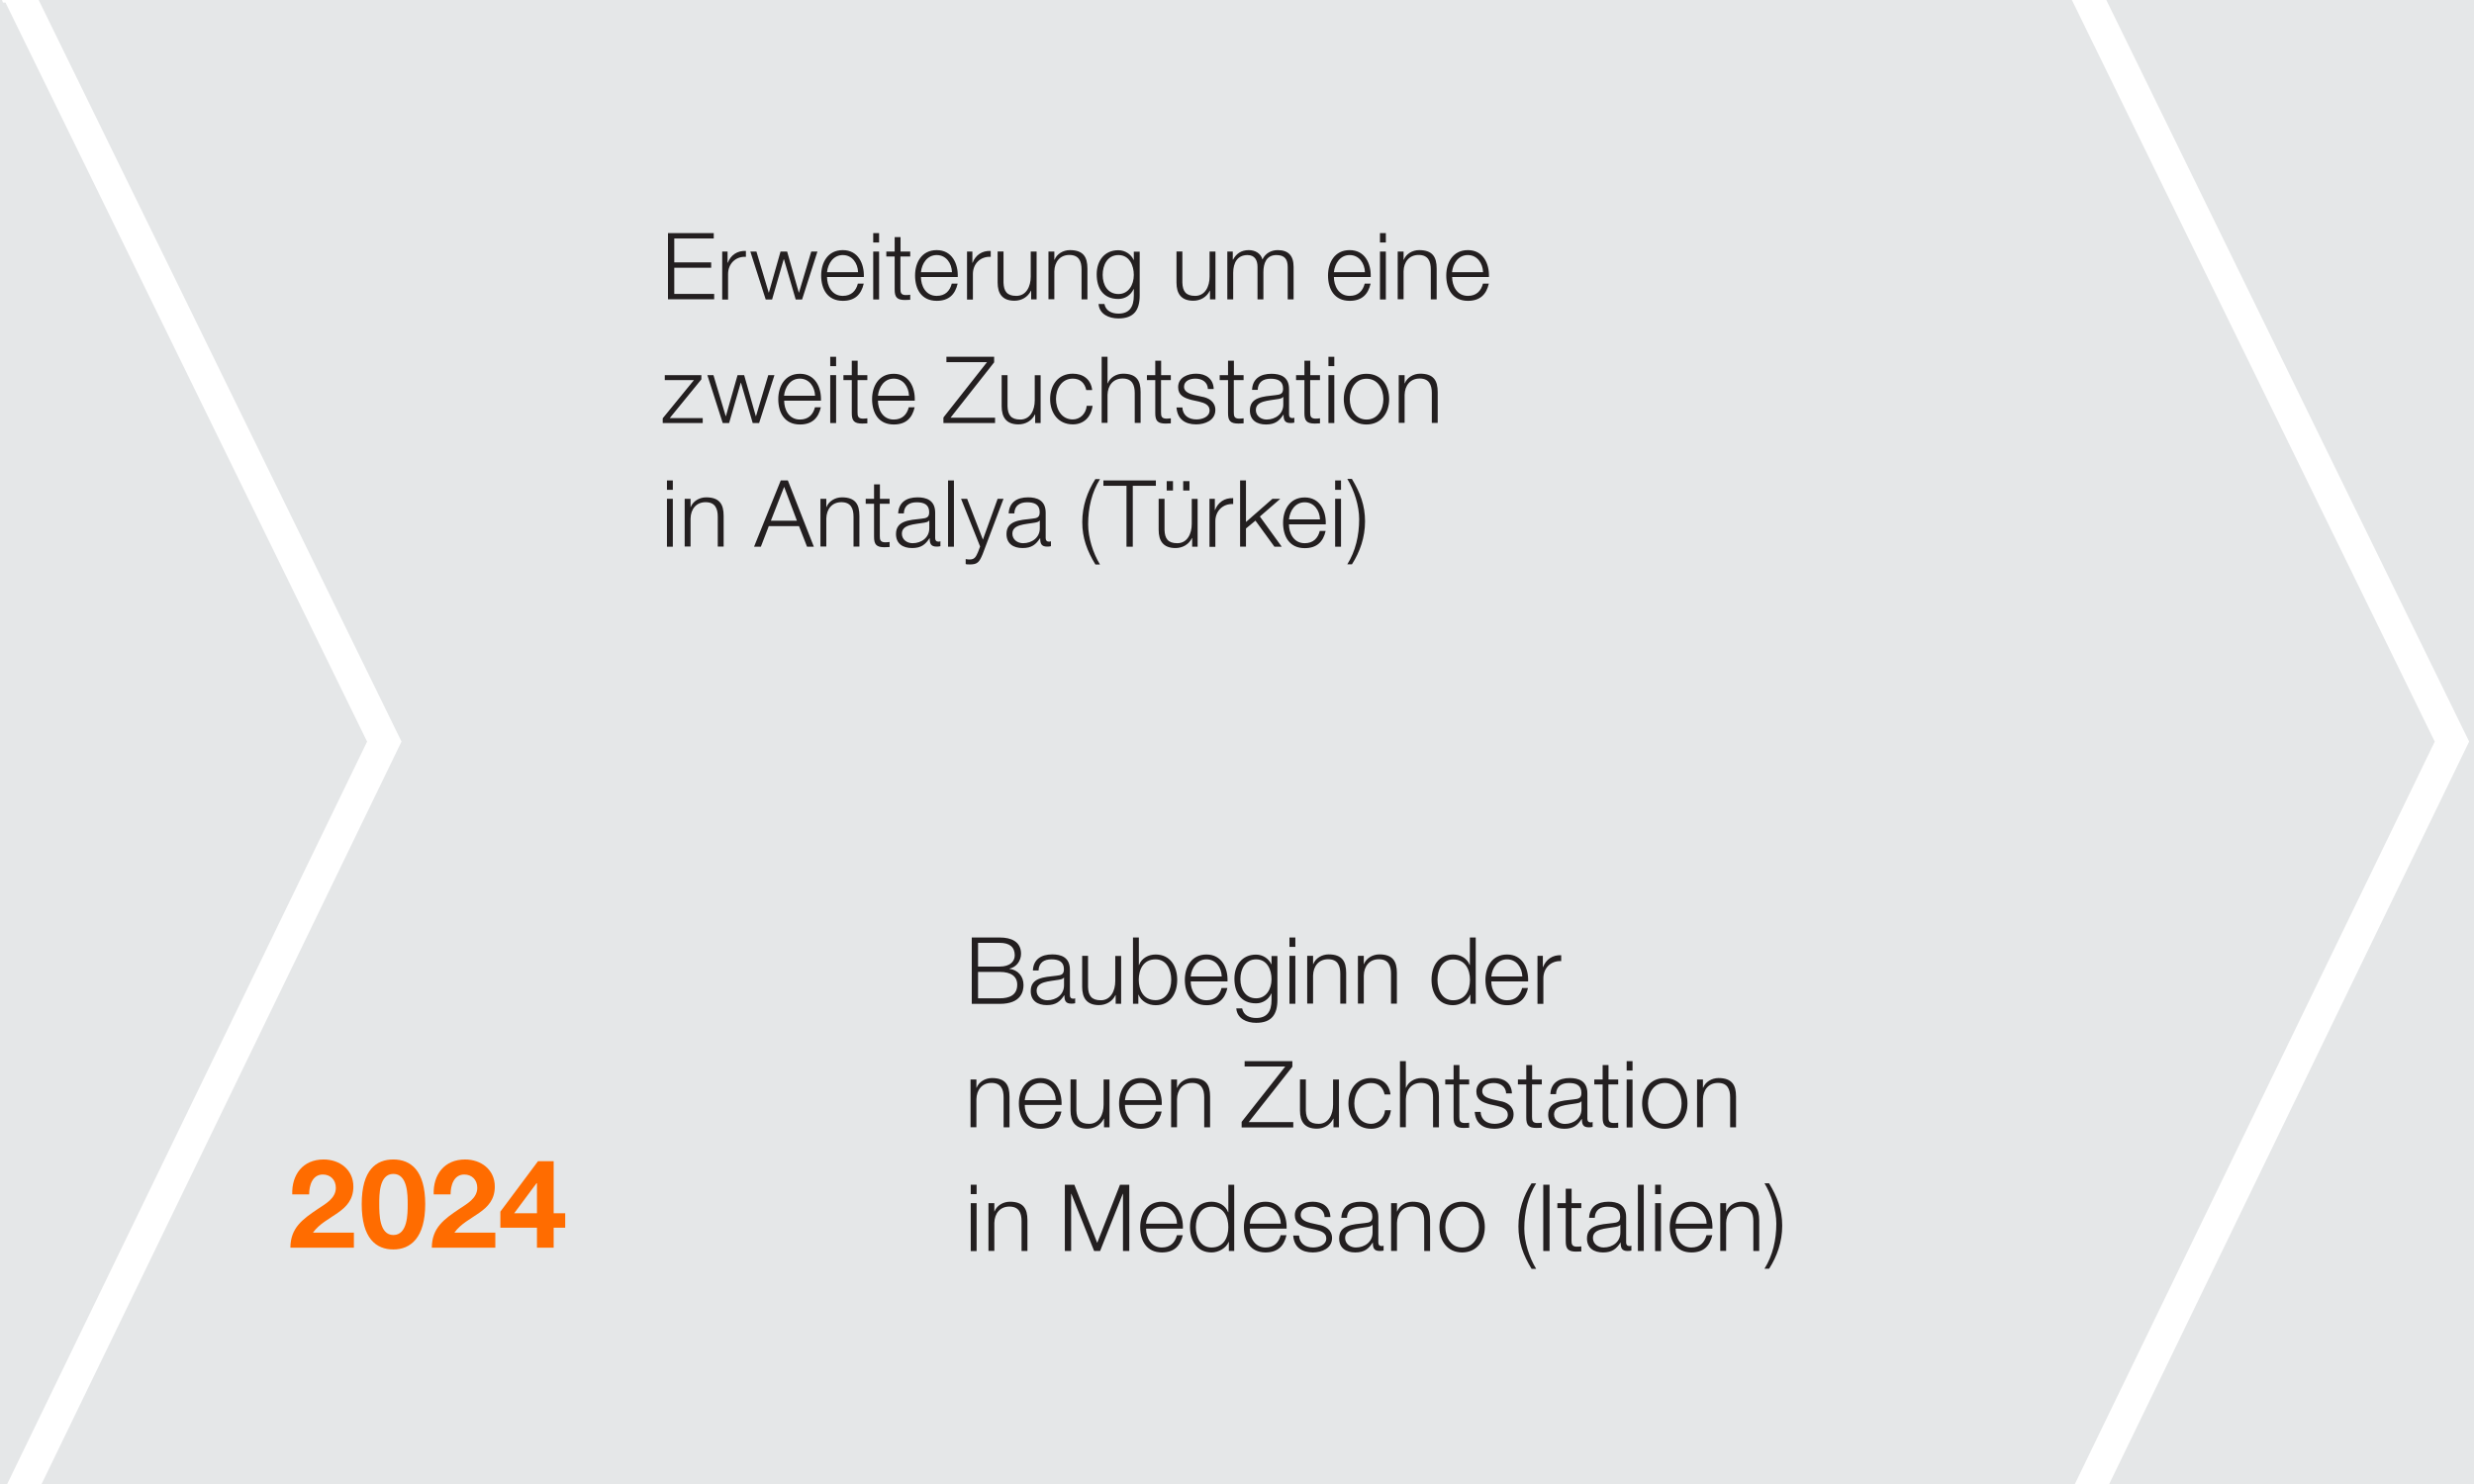 <?xml version="1.0" encoding="UTF-8"?>
<svg width="640px" height="384px" xmlns="http://www.w3.org/2000/svg" xmlns:xlink="http://www.w3.org/1999/xlink" viewBox="0 0 240 144">
  <defs>
    <style>
      .cls-1 {
        clip-path: url(#clippath);
      }

      .cls-2, .cls-3, .cls-4, .cls-5 {
        stroke-width: 0px;
      }

      .cls-2, .cls-6 {
        fill: none;
      }

      .cls-3 {
        fill: #e5e7e8;
      }

      .cls-4 {
        fill: #231f20;
      }

      .cls-6 {
        stroke: #fff;
        stroke-width: 3px;
      }

      .cls-5 {
        fill: #ff6c00;
      }
    </style>
    <clipPath id="clippath">
      <rect class="cls-2" y="-2.75" width="239.53" height="149.5"/>
    </clipPath>
  </defs>
  <g id="bg">
    <rect class="cls-3" width="240" height="144"/>
  </g>
  <g id="streifen">
    <g class="cls-1">
      <polyline class="cls-6" points="201.93 146.1 237.86 71.96 202.05 -1.25 201.95 -1.25 201.93 -1.28"/>
      <polyline class="cls-6" points="1.35 146.1 37.28 71.96 1.47 -1.25 1.36 -1.25 1.35 -1.28"/>
    </g>
  </g>
  <g id="Inhalte">
    <g>
      <g>
        <path class="cls-4" d="M64.8,22.62h4.44v.52h-3.83v2.32h3.58v.52h-3.58v2.54h3.87v.52h-4.48v-6.43Z"/>
        <path class="cls-4" d="M70.06,24.41h.52v1.09h.02c.29-.75.92-1.19,1.76-1.15v.57c-1.03-.05-1.73.7-1.73,1.67v2.48h-.57v-4.65Z"/>
        <path class="cls-4" d="M72.78,24.41h.6l1.19,3.98h.02l1.13-3.98h.64l1.13,3.98h.02l1.19-3.98h.6l-1.49,4.65h-.62l-1.14-3.91h-.02l-1.13,3.91h-.62l-1.49-4.65Z"/>
        <path class="cls-4" d="M80.23,26.88c0,.83.44,1.83,1.53,1.83.83,0,1.28-.49,1.46-1.19h.57c-.24,1.05-.85,1.67-2.03,1.67-1.48,0-2.1-1.13-2.1-2.46,0-1.22.62-2.46,2.1-2.46s2.09,1.31,2.04,2.61h-3.57ZM83.24,26.41c-.03-.86-.56-1.66-1.48-1.66s-1.44.81-1.53,1.66h3.01Z"/>
        <path class="cls-4" d="M84.71,22.62h.57v.91h-.57v-.91ZM84.71,24.41h.57v4.65h-.57v-4.65Z"/>
        <path class="cls-4" d="M87.35,24.41h.95v.48h-.95v3.13c0,.37.05.58.46.61.16,0,.32,0,.49-.03v.49c-.17,0-.33.02-.5.02-.76,0-1.02-.25-1.01-1.04v-3.18h-.81v-.48h.81v-1.4h.57v1.4Z"/>
        <path class="cls-4" d="M89.34,26.88c0,.83.44,1.83,1.53,1.83.83,0,1.28-.49,1.46-1.19h.57c-.24,1.05-.85,1.67-2.03,1.67-1.48,0-2.1-1.13-2.1-2.46,0-1.22.62-2.46,2.1-2.46s2.09,1.31,2.04,2.61h-3.57ZM92.35,26.41c-.03-.86-.56-1.66-1.48-1.66s-1.44.81-1.53,1.66h3.01Z"/>
        <path class="cls-4" d="M93.81,24.41h.52v1.09h.02c.29-.75.92-1.19,1.76-1.15v.57c-1.03-.05-1.73.7-1.73,1.67v2.48h-.57v-4.65Z"/>
        <path class="cls-4" d="M100.55,29.05h-.52v-.84h-.02c-.3.62-.91.97-1.6.97-1.17,0-1.63-.68-1.63-1.76v-3.02h.57v3.03c.03.84.34,1.28,1.24,1.28.97,0,1.4-.92,1.4-1.86v-2.44h.57v4.65Z"/>
        <path class="cls-4" d="M101.71,24.41h.57v.8h.02c.21-.56.83-.94,1.49-.94,1.31,0,1.7.68,1.7,1.79v2.99h-.57v-2.9c0-.8-.26-1.41-1.18-1.41s-1.44.68-1.46,1.59v2.71h-.57v-4.65Z"/>
        <path class="cls-4" d="M110.56,28.67c0,1.39-.54,2.23-2.06,2.23-.93,0-1.85-.41-1.93-1.4h.57c.13.68.73.93,1.36.93,1.04,0,1.49-.62,1.49-1.75v-.63h-.02c-.26.57-.81.96-1.48.96-1.49,0-2.1-1.06-2.1-2.39s.76-2.34,2.1-2.34c.68,0,1.25.42,1.48.94h.02v-.8h.57v4.27ZM109.99,26.68c0-.91-.42-1.93-1.49-1.93s-1.53.96-1.53,1.93.49,1.85,1.53,1.85c.98,0,1.49-.9,1.49-1.85Z"/>
        <path class="cls-4" d="M117.9,29.05h-.52v-.84h-.02c-.3.62-.91.97-1.6.97-1.17,0-1.63-.68-1.63-1.76v-3.02h.57v3.03c.03.84.34,1.28,1.24,1.28.97,0,1.4-.92,1.4-1.86v-2.44h.57v4.65Z"/>
        <path class="cls-4" d="M119.07,24.41h.52v.78h.03c.3-.56.78-.92,1.52-.92.61,0,1.16.3,1.33.91.28-.61.86-.91,1.48-.91,1.02,0,1.54.53,1.54,1.63v3.15h-.57v-3.12c0-.77-.29-1.18-1.1-1.18-.98,0-1.26.81-1.26,1.67v2.63h-.57v-3.15c0-.63-.25-1.15-.97-1.15-.98,0-1.38.74-1.39,1.71v2.59h-.57v-4.65Z"/>
        <path class="cls-4" d="M129.4,26.88c0,.83.44,1.83,1.53,1.83.83,0,1.28-.49,1.46-1.19h.57c-.24,1.05-.85,1.67-2.03,1.67-1.48,0-2.1-1.13-2.1-2.46,0-1.22.62-2.46,2.1-2.46s2.09,1.31,2.04,2.61h-3.57ZM132.41,26.41c-.03-.86-.56-1.66-1.48-1.66s-1.44.81-1.53,1.66h3.01Z"/>
        <path class="cls-4" d="M133.87,22.62h.57v.91h-.57v-.91ZM133.87,24.41h.57v4.65h-.57v-4.65Z"/>
        <path class="cls-4" d="M135.59,24.41h.57v.8h.02c.21-.56.83-.94,1.49-.94,1.31,0,1.7.68,1.7,1.79v2.99h-.57v-2.9c0-.8-.26-1.41-1.18-1.41s-1.44.68-1.46,1.59v2.71h-.57v-4.65Z"/>
        <path class="cls-4" d="M140.87,26.88c0,.83.44,1.83,1.53,1.83.83,0,1.28-.49,1.46-1.19h.57c-.24,1.05-.85,1.67-2.03,1.67-1.48,0-2.1-1.13-2.1-2.46,0-1.22.62-2.46,2.1-2.46s2.09,1.31,2.04,2.61h-3.57ZM143.87,26.41c-.03-.86-.56-1.66-1.48-1.66s-1.44.81-1.53,1.66h3.01Z"/>
      </g>
      <g>
        <path class="cls-4" d="M64.97,40.57h3.2v.48h-3.88v-.46l3.03-3.71h-2.83v-.48h3.55v.41l-3.07,3.76Z"/>
        <path class="cls-4" d="M68.61,36.4h.6l1.19,3.98h.02l1.13-3.98h.64l1.13,3.98h.02l1.19-3.98h.6l-1.49,4.65h-.62l-1.14-3.91h-.02l-1.13,3.91h-.62l-1.49-4.65Z"/>
        <path class="cls-4" d="M76.07,38.88c0,.83.44,1.83,1.53,1.83.83,0,1.28-.49,1.46-1.19h.57c-.24,1.05-.85,1.67-2.03,1.67-1.48,0-2.1-1.13-2.1-2.46,0-1.22.62-2.46,2.1-2.46s2.09,1.31,2.04,2.61h-3.57ZM79.07,38.4c-.03-.86-.56-1.66-1.48-1.66s-1.44.81-1.53,1.66h3.01Z"/>
        <path class="cls-4" d="M80.54,34.62h.57v.91h-.57v-.91ZM80.54,36.4h.57v4.65h-.57v-4.65Z"/>
        <path class="cls-4" d="M83.19,36.4h.95v.48h-.95v3.13c0,.37.05.58.46.61.16,0,.32,0,.49-.03v.49c-.17,0-.33.02-.5.02-.76,0-1.02-.25-1.01-1.04v-3.18h-.81v-.48h.81v-1.4h.57v1.4Z"/>
        <path class="cls-4" d="M85.17,38.88c0,.83.44,1.83,1.53,1.83.83,0,1.28-.49,1.46-1.19h.57c-.24,1.05-.85,1.67-2.03,1.67-1.48,0-2.1-1.13-2.1-2.46,0-1.22.62-2.46,2.1-2.46s2.09,1.31,2.04,2.61h-3.57ZM88.18,38.4c-.03-.86-.56-1.66-1.48-1.66s-1.44.81-1.53,1.66h3.01Z"/>
        <path class="cls-4" d="M91.81,34.62h4.63v.54l-4.23,5.37h4.32v.52h-5.01v-.54l4.23-5.37h-3.94v-.52Z"/>
        <path class="cls-4" d="M100.94,41.05h-.52v-.84h-.02c-.3.62-.91.97-1.6.97-1.17,0-1.63-.68-1.63-1.76v-3.02h.57v3.03c.03.84.34,1.28,1.24,1.28.97,0,1.4-.92,1.4-1.86v-2.44h.57v4.65Z"/>
        <path class="cls-4" d="M105.38,37.86c-.15-.69-.58-1.12-1.31-1.12-1.09,0-1.63.99-1.63,1.98s.54,1.98,1.63,1.98c.7,0,1.28-.55,1.35-1.32h.57c-.15,1.12-.88,1.8-1.92,1.8-1.42,0-2.2-1.12-2.2-2.46s.77-2.46,2.2-2.46c.99,0,1.76.53,1.88,1.59h-.57Z"/>
        <path class="cls-4" d="M106.87,34.62h.57v2.58h.02c.21-.56.83-.94,1.49-.94,1.31,0,1.7.68,1.7,1.79v2.99h-.57v-2.9c0-.8-.26-1.41-1.18-1.41s-1.44.68-1.46,1.59v2.71h-.57v-6.43Z"/>
        <path class="cls-4" d="M112.63,36.4h.95v.48h-.95v3.13c0,.37.05.58.46.61.16,0,.32,0,.49-.03v.49c-.17,0-.33.02-.5.02-.76,0-1.02-.25-1.01-1.04v-3.18h-.81v-.48h.81v-1.4h.57v1.4Z"/>
        <path class="cls-4" d="M117.18,37.76c-.03-.7-.57-1.02-1.22-1.02-.5,0-1.1.2-1.1.8,0,.5.58.68.96.78l.76.17c.65.1,1.32.48,1.32,1.29,0,1.01-1,1.4-1.86,1.4-1.08,0-1.82-.5-1.91-1.64h.57c.04.77.61,1.16,1.37,1.16.53,0,1.27-.23,1.27-.88,0-.54-.5-.72-1.02-.85l-.73-.16c-.74-.2-1.3-.45-1.3-1.24,0-.95.93-1.31,1.75-1.31.93,0,1.67.49,1.7,1.49h-.57Z"/>
        <path class="cls-4" d="M119.69,36.4h.95v.48h-.95v3.13c0,.37.05.58.46.61.16,0,.32,0,.49-.03v.49c-.17,0-.33.02-.5.02-.76,0-1.02-.25-1.01-1.04v-3.18h-.81v-.48h.81v-1.4h.57v1.4Z"/>
        <path class="cls-4" d="M121.46,37.83c.05-1.09.82-1.56,1.88-1.56.82,0,1.71.25,1.71,1.49v2.47c0,.22.11.34.33.34.06,0,.14-.02.18-.04v.48c-.13.03-.22.04-.37.04-.58,0-.67-.32-.67-.81h-.02c-.4.6-.8.95-1.69.95s-1.56-.42-1.56-1.36c0-1.3,1.27-1.35,2.49-1.49.47-.05.73-.12.73-.63,0-.77-.55-.96-1.22-.96-.7,0-1.22.32-1.24,1.08h-.57ZM124.49,38.51h-.02c-.07.14-.32.18-.48.21-.96.17-2.16.16-2.16,1.07,0,.57.5.92,1.04.92.86,0,1.63-.55,1.62-1.46v-.74Z"/>
        <path class="cls-4" d="M127.1,36.4h.95v.48h-.95v3.13c0,.37.05.58.46.61.16,0,.32,0,.49-.03v.49c-.17,0-.33.02-.5.02-.76,0-1.02-.25-1.01-1.04v-3.18h-.81v-.48h.81v-1.4h.57v1.4Z"/>
        <path class="cls-4" d="M128.87,34.62h.57v.91h-.57v-.91ZM128.87,36.4h.57v4.65h-.57v-4.65Z"/>
        <path class="cls-4" d="M134.76,38.73c0,1.33-.77,2.46-2.2,2.46s-2.2-1.12-2.2-2.46.77-2.46,2.2-2.46,2.2,1.12,2.2,2.46ZM130.94,38.73c0,.99.54,1.98,1.63,1.98s1.63-.99,1.63-1.98-.54-1.98-1.63-1.98-1.63.99-1.63,1.98Z"/>
        <path class="cls-4" d="M135.69,36.4h.57v.8h.02c.21-.56.83-.94,1.49-.94,1.31,0,1.7.68,1.7,1.79v2.99h-.57v-2.9c0-.8-.26-1.41-1.18-1.41s-1.44.68-1.46,1.59v2.71h-.57v-4.65Z"/>
      </g>
      <g>
        <path class="cls-4" d="M64.7,46.62h.57v.91h-.57v-.91ZM64.7,48.4h.57v4.65h-.57v-4.65Z"/>
        <path class="cls-4" d="M66.42,48.4h.57v.8h.02c.21-.56.83-.94,1.49-.94,1.31,0,1.7.68,1.7,1.79v2.99h-.57v-2.9c0-.8-.26-1.41-1.18-1.41s-1.44.68-1.46,1.59v2.71h-.57v-4.65Z"/>
        <path class="cls-4" d="M75.75,46.62h.68l2.52,6.43h-.66l-.78-2h-2.93l-.77,2h-.66l2.59-6.43ZM74.78,50.53h2.53l-1.24-3.29-1.29,3.29Z"/>
        <path class="cls-4" d="M79.59,48.4h.57v.8h.02c.21-.56.83-.94,1.49-.94,1.31,0,1.7.68,1.7,1.79v2.99h-.57v-2.9c0-.8-.26-1.41-1.18-1.41s-1.44.68-1.46,1.59v2.71h-.57v-4.65Z"/>
        <path class="cls-4" d="M85.35,48.4h.95v.48h-.95v3.13c0,.37.05.58.46.61.16,0,.32,0,.49-.03v.49c-.17,0-.33.02-.5.02-.76,0-1.02-.25-1.01-1.04v-3.18h-.81v-.48h.81v-1.4h.57v1.4Z"/>
        <path class="cls-4" d="M87.13,49.82c.05-1.09.82-1.56,1.88-1.56.82,0,1.71.25,1.71,1.49v2.47c0,.22.11.34.33.34.06,0,.14-.02.18-.04v.48c-.13.03-.22.04-.37.04-.58,0-.67-.32-.67-.81h-.02c-.4.6-.8.95-1.69.95s-1.56-.42-1.56-1.36c0-1.3,1.27-1.35,2.49-1.49.47-.05.73-.12.73-.63,0-.77-.55-.96-1.22-.96-.7,0-1.22.32-1.24,1.08h-.57ZM90.15,50.51h-.02c-.07.14-.32.18-.48.21-.96.17-2.16.16-2.16,1.07,0,.57.5.92,1.04.92.86,0,1.63-.55,1.62-1.46v-.74Z"/>
        <path class="cls-4" d="M91.97,46.62h.57v6.43h-.57v-6.43Z"/>
        <path class="cls-4" d="M93.22,48.4h.6l1.53,3.96,1.43-3.96h.57l-2.02,5.36c-.32.78-.51,1.01-1.22,1.01-.23,0-.34,0-.43-.04v-.48c.14.03.26.04.39.04.5,0,.62-.3.81-.73l.2-.53-1.85-4.63Z"/>
        <path class="cls-4" d="M97.85,49.82c.05-1.09.82-1.56,1.88-1.56.82,0,1.71.25,1.71,1.49v2.47c0,.22.11.34.33.34.06,0,.14-.02.18-.04v.48c-.13.03-.22.04-.37.04-.58,0-.67-.32-.67-.81h-.02c-.4.6-.8.95-1.69.95s-1.56-.42-1.56-1.36c0-1.3,1.27-1.35,2.49-1.49.47-.05.73-.12.73-.63,0-.77-.55-.96-1.22-.96-.7,0-1.22.32-1.24,1.08h-.57ZM100.87,50.51h-.02c-.07.14-.32.18-.48.21-.96.17-2.16.16-2.16,1.07,0,.57.5.92,1.04.92.86,0,1.63-.55,1.62-1.46v-.74Z"/>
        <path class="cls-4" d="M106.26,54.77c-.8-1.32-1.27-2.55-1.27-4.11s.49-2.95,1.27-4.17h.45c-.8,1.28-1.15,2.79-1.15,4.38,0,1.31.47,2.79,1.15,3.91h-.45Z"/>
        <path class="cls-4" d="M107.03,46.62h5.1v.52h-2.24v5.91h-.61v-5.91h-2.24v-.52Z"/>
        <path class="cls-4" d="M116.17,53.05h-.52v-.84h-.02c-.3.62-.91.97-1.6.97-1.17,0-1.63-.68-1.63-1.76v-3.02h.57v3.03c.03.84.34,1.28,1.24,1.28.97,0,1.4-.92,1.4-1.86v-2.44h.57v4.65ZM113.18,47.6v-.91h.61v.91h-.61ZM114.78,47.6v-.91h.61v.91h-.61Z"/>
        <path class="cls-4" d="M117.33,48.4h.52v1.09h.02c.29-.75.92-1.19,1.76-1.15v.57c-1.03-.05-1.73.7-1.73,1.67v2.48h-.57v-4.65Z"/>
        <path class="cls-4" d="M120.3,46.62h.57v4.03l2.57-2.25h.76l-1.98,1.72,2.12,2.93h-.71l-1.84-2.53-.92.76v1.76h-.57v-6.43Z"/>
        <path class="cls-4" d="M125.04,50.88c0,.83.44,1.83,1.53,1.83.83,0,1.28-.49,1.46-1.19h.57c-.24,1.05-.85,1.67-2.03,1.67-1.48,0-2.1-1.13-2.1-2.46,0-1.22.62-2.46,2.1-2.46s2.09,1.31,2.04,2.61h-3.57ZM128.05,50.4c-.03-.86-.56-1.66-1.48-1.66s-1.44.81-1.53,1.66h3.01Z"/>
        <path class="cls-4" d="M129.52,46.62h.57v.91h-.57v-.91ZM129.52,48.4h.57v4.65h-.57v-4.65Z"/>
        <path class="cls-4" d="M131.15,46.48c.8,1.32,1.27,2.55,1.27,4.11s-.49,2.95-1.27,4.17h-.45c.8-1.28,1.15-2.79,1.15-4.38,0-1.3-.47-2.79-1.15-3.91h.45Z"/>
      </g>
      <g>
        <path class="cls-4" d="M94.27,90.97h2.72c1.08,0,2.06.38,2.06,1.58,0,.68-.45,1.3-1.12,1.44v.02c.83.11,1.36.73,1.36,1.57,0,.61-.22,1.83-2.3,1.83h-2.72v-6.43ZM94.88,93.79h2.11c.98,0,1.45-.49,1.45-1.09,0-.8-.5-1.21-1.45-1.21h-2.11v2.29ZM94.88,96.87h2.11c.91,0,1.69-.3,1.69-1.32,0-.82-.62-1.24-1.69-1.24h-2.11v2.57Z"/>
        <path class="cls-4" d="M100.2,94.17c.05-1.09.82-1.56,1.88-1.56.82,0,1.71.25,1.71,1.49v2.47c0,.22.11.34.33.34.06,0,.14-.02.18-.04v.48c-.13.03-.22.04-.37.04-.58,0-.67-.32-.67-.81h-.02c-.4.6-.8.95-1.69.95s-1.56-.42-1.56-1.36c0-1.3,1.27-1.35,2.49-1.49.47-.05.73-.12.73-.63,0-.77-.55-.96-1.22-.96-.7,0-1.22.32-1.24,1.08h-.57ZM103.22,94.86h-.02c-.07.14-.32.18-.48.21-.96.17-2.16.16-2.16,1.07,0,.57.5.92,1.04.92.86,0,1.63-.55,1.62-1.46v-.74Z"/>
        <path class="cls-4" d="M108.75,97.4h-.52v-.84h-.02c-.3.62-.91.97-1.6.97-1.17,0-1.63-.68-1.63-1.76v-3.02h.57v3.03c.03.84.34,1.28,1.24,1.28.97,0,1.4-.92,1.4-1.86v-2.44h.57v4.65Z"/>
        <path class="cls-4" d="M109.91,90.97h.57v2.67h.02c.24-.67.92-1.02,1.61-1.02,1.41,0,2.09,1.14,2.09,2.46s-.68,2.46-2.09,2.46c-.75,0-1.4-.39-1.66-1.02h-.02v.88h-.52v-6.43ZM112.1,93.09c-1.21,0-1.63,1.02-1.63,1.98s.42,1.98,1.63,1.98c1.08,0,1.52-1.02,1.52-1.98s-.44-1.98-1.52-1.98Z"/>
        <path class="cls-4" d="M115.51,95.23c0,.83.44,1.83,1.53,1.83.83,0,1.28-.49,1.46-1.19h.57c-.24,1.05-.85,1.67-2.03,1.67-1.48,0-2.1-1.13-2.1-2.46,0-1.22.62-2.46,2.1-2.46s2.09,1.31,2.04,2.61h-3.57ZM118.52,94.75c-.03-.86-.56-1.66-1.48-1.66s-1.44.81-1.53,1.66h3.01Z"/>
        <path class="cls-4" d="M123.92,97.02c0,1.39-.54,2.23-2.06,2.23-.93,0-1.85-.41-1.93-1.4h.57c.13.68.73.93,1.36.93,1.04,0,1.49-.62,1.49-1.75v-.63h-.02c-.26.57-.81.96-1.48.96-1.49,0-2.1-1.06-2.1-2.39s.76-2.34,2.1-2.34c.68,0,1.25.42,1.48.94h.02v-.8h.57v4.27ZM123.35,95.02c0-.91-.42-1.93-1.49-1.93s-1.53.96-1.53,1.93.49,1.85,1.53,1.85c.98,0,1.49-.9,1.49-1.85Z"/>
        <path class="cls-4" d="M125.09,90.97h.57v.91h-.57v-.91ZM125.09,92.75h.57v4.65h-.57v-4.65Z"/>
        <path class="cls-4" d="M126.81,92.75h.57v.8h.02c.21-.56.83-.94,1.49-.94,1.31,0,1.7.68,1.7,1.79v2.99h-.57v-2.9c0-.8-.26-1.41-1.18-1.41s-1.44.68-1.46,1.59v2.71h-.57v-4.65Z"/>
        <path class="cls-4" d="M131.73,92.75h.57v.8h.02c.21-.56.83-.94,1.49-.94,1.31,0,1.7.68,1.7,1.79v2.99h-.57v-2.9c0-.8-.26-1.41-1.18-1.41s-1.44.68-1.46,1.59v2.71h-.57v-4.65Z"/>
        <path class="cls-4" d="M143.16,97.4h-.52v-.88h-.02c-.24.6-.98,1.02-1.66,1.02-1.41,0-2.09-1.14-2.09-2.46s.67-2.46,2.09-2.46c.69,0,1.37.35,1.61,1.02h.02v-2.67h.57v6.43ZM140.97,97.06c1.21,0,1.63-1.02,1.63-1.98s-.42-1.98-1.63-1.98c-1.08,0-1.52,1.02-1.52,1.98s.44,1.98,1.52,1.98Z"/>
        <path class="cls-4" d="M144.67,95.23c0,.83.44,1.83,1.53,1.83.83,0,1.28-.49,1.46-1.19h.57c-.24,1.05-.85,1.67-2.03,1.67-1.48,0-2.1-1.13-2.1-2.46,0-1.22.62-2.46,2.1-2.46s2.09,1.31,2.04,2.61h-3.57ZM147.68,94.75c-.03-.86-.56-1.66-1.48-1.66s-1.44.81-1.53,1.66h3.01Z"/>
        <path class="cls-4" d="M149.15,92.75h.52v1.09h.02c.29-.75.92-1.19,1.76-1.15v.57c-1.03-.05-1.73.7-1.73,1.67v2.48h-.57v-4.65Z"/>
      </g>
      <g>
        <path class="cls-4" d="M94.15,104.75h.57v.8h.02c.21-.56.83-.94,1.49-.94,1.31,0,1.7.68,1.7,1.79v2.99h-.57v-2.9c0-.8-.26-1.41-1.18-1.41s-1.44.68-1.46,1.59v2.71h-.57v-4.65Z"/>
        <path class="cls-4" d="M99.41,107.22c0,.83.44,1.83,1.53,1.83.83,0,1.28-.49,1.46-1.19h.57c-.24,1.05-.85,1.67-2.03,1.67-1.48,0-2.1-1.13-2.1-2.46,0-1.22.62-2.46,2.1-2.46s2.09,1.31,2.04,2.61h-3.57ZM102.42,106.75c-.03-.86-.56-1.66-1.48-1.66s-1.44.81-1.53,1.66h3.01Z"/>
        <path class="cls-4" d="M107.62,109.39h-.52v-.84h-.02c-.3.62-.91.97-1.6.97-1.17,0-1.63-.68-1.63-1.76v-3.02h.57v3.03c.03.84.34,1.28,1.24,1.28.97,0,1.4-.92,1.4-1.86v-2.44h.57v4.65Z"/>
        <path class="cls-4" d="M109.13,107.22c0,.83.44,1.83,1.53,1.83.83,0,1.28-.49,1.46-1.19h.57c-.24,1.05-.85,1.67-2.03,1.67-1.48,0-2.1-1.13-2.1-2.46,0-1.22.62-2.46,2.1-2.46s2.09,1.31,2.04,2.61h-3.57ZM112.14,106.75c-.03-.86-.56-1.66-1.48-1.66s-1.44.81-1.53,1.66h3.01Z"/>
        <path class="cls-4" d="M113.61,104.75h.57v.8h.02c.21-.56.83-.94,1.49-.94,1.31,0,1.7.68,1.7,1.79v2.99h-.57v-2.9c0-.8-.26-1.41-1.18-1.41s-1.44.68-1.46,1.59v2.71h-.57v-4.65Z"/>
        <path class="cls-4" d="M120.74,102.97h4.63v.54l-4.23,5.37h4.32v.52h-5.01v-.54l4.23-5.37h-3.94v-.52Z"/>
        <path class="cls-4" d="M129.88,109.39h-.52v-.84h-.02c-.3.62-.91.97-1.6.97-1.17,0-1.63-.68-1.63-1.76v-3.02h.57v3.03c.03.84.34,1.28,1.24,1.28.97,0,1.4-.92,1.4-1.86v-2.44h.57v4.65Z"/>
        <path class="cls-4" d="M134.32,106.21c-.15-.69-.58-1.12-1.31-1.12-1.09,0-1.63.99-1.63,1.98s.54,1.98,1.63,1.98c.7,0,1.28-.55,1.35-1.32h.57c-.15,1.12-.88,1.8-1.92,1.8-1.42,0-2.2-1.12-2.2-2.46s.77-2.46,2.2-2.46c.99,0,1.76.53,1.88,1.59h-.57Z"/>
        <path class="cls-4" d="M135.81,102.97h.57v2.58h.02c.21-.56.83-.94,1.49-.94,1.31,0,1.7.68,1.7,1.79v2.99h-.57v-2.9c0-.8-.26-1.41-1.18-1.41s-1.44.68-1.46,1.59v2.71h-.57v-6.43Z"/>
        <path class="cls-4" d="M141.57,104.75h.95v.48h-.95v3.13c0,.37.05.58.46.61.16,0,.32,0,.49-.03v.49c-.17,0-.33.02-.5.02-.76,0-1.02-.25-1.01-1.04v-3.18h-.81v-.48h.81v-1.4h.57v1.4Z"/>
        <path class="cls-4" d="M146.11,106.11c-.03-.7-.57-1.02-1.22-1.02-.5,0-1.1.2-1.1.8,0,.5.58.68.96.78l.76.17c.65.1,1.32.48,1.32,1.29,0,1.01-1,1.4-1.86,1.4-1.08,0-1.82-.5-1.91-1.64h.57c.04.77.61,1.16,1.37,1.16.53,0,1.27-.23,1.27-.88,0-.54-.5-.72-1.02-.85l-.73-.16c-.74-.2-1.3-.45-1.3-1.24,0-.95.93-1.31,1.75-1.31.93,0,1.67.49,1.7,1.49h-.57Z"/>
        <path class="cls-4" d="M148.62,104.75h.95v.48h-.95v3.13c0,.37.05.58.46.61.16,0,.32,0,.49-.03v.49c-.17,0-.33.02-.5.02-.76,0-1.02-.25-1.01-1.04v-3.18h-.81v-.48h.81v-1.4h.57v1.4Z"/>
        <path class="cls-4" d="M150.4,106.17c.05-1.09.82-1.56,1.88-1.56.82,0,1.71.25,1.71,1.49v2.47c0,.22.11.34.33.34.06,0,.14-.02.18-.04v.48c-.13.03-.22.04-.37.04-.58,0-.67-.32-.67-.81h-.02c-.4.6-.8.95-1.69.95s-1.56-.42-1.56-1.36c0-1.3,1.27-1.35,2.49-1.49.47-.05.73-.12.73-.63,0-.77-.55-.96-1.22-.96-.7,0-1.22.32-1.24,1.08h-.57ZM153.42,106.86h-.02c-.07.14-.32.18-.48.21-.96.17-2.16.16-2.16,1.07,0,.57.5.92,1.04.92.86,0,1.63-.55,1.62-1.46v-.74Z"/>
        <path class="cls-4" d="M156.03,104.75h.95v.48h-.95v3.13c0,.37.05.58.46.61.16,0,.32,0,.49-.03v.49c-.17,0-.33.02-.5.02-.76,0-1.02-.25-1.01-1.04v-3.18h-.81v-.48h.81v-1.4h.57v1.4Z"/>
        <path class="cls-4" d="M157.8,102.97h.57v.91h-.57v-.91ZM157.8,104.75h.57v4.65h-.57v-4.65Z"/>
        <path class="cls-4" d="M163.7,107.07c0,1.33-.77,2.46-2.2,2.46s-2.2-1.12-2.2-2.46.77-2.46,2.2-2.46,2.2,1.12,2.2,2.46ZM159.87,107.07c0,.99.54,1.98,1.63,1.98s1.63-.99,1.63-1.98-.54-1.98-1.63-1.98-1.63.99-1.63,1.98Z"/>
        <path class="cls-4" d="M164.63,104.75h.57v.8h.02c.21-.56.83-.94,1.49-.94,1.31,0,1.7.68,1.7,1.79v2.99h-.57v-2.9c0-.8-.26-1.41-1.18-1.41s-1.44.68-1.46,1.59v2.71h-.57v-4.65Z"/>
      </g>
      <g>
        <path class="cls-4" d="M94.17,114.96h.57v.91h-.57v-.91ZM94.17,116.75h.57v4.65h-.57v-4.65Z"/>
        <path class="cls-4" d="M95.89,116.75h.57v.8h.02c.21-.56.83-.94,1.49-.94,1.31,0,1.7.68,1.7,1.79v2.99h-.57v-2.9c0-.8-.26-1.41-1.18-1.41s-1.44.68-1.46,1.59v2.71h-.57v-4.65Z"/>
        <path class="cls-4" d="M103.32,114.96h.9l2.22,5.64,2.21-5.64h.9v6.43h-.61v-5.55h-.02l-2.2,5.55h-.58l-2.21-5.55h-.02v5.55h-.61v-6.43Z"/>
        <path class="cls-4" d="M111.18,119.22c0,.83.44,1.83,1.53,1.83.83,0,1.28-.49,1.46-1.19h.57c-.24,1.05-.85,1.67-2.03,1.67-1.48,0-2.1-1.13-2.1-2.46,0-1.22.62-2.46,2.1-2.46s2.09,1.31,2.04,2.61h-3.57ZM114.18,118.74c-.03-.86-.56-1.66-1.48-1.66s-1.44.81-1.53,1.66h3.01Z"/>
        <path class="cls-4" d="M119.73,121.39h-.52v-.88h-.02c-.24.6-.98,1.02-1.66,1.02-1.41,0-2.09-1.14-2.09-2.46s.67-2.46,2.09-2.46c.69,0,1.37.35,1.61,1.02h.02v-2.67h.57v6.43ZM117.53,121.05c1.21,0,1.63-1.02,1.63-1.98s-.42-1.98-1.63-1.98c-1.08,0-1.52,1.02-1.52,1.98s.44,1.98,1.52,1.98Z"/>
        <path class="cls-4" d="M121.24,119.22c0,.83.44,1.83,1.53,1.83.83,0,1.28-.49,1.46-1.19h.57c-.24,1.05-.85,1.67-2.03,1.67-1.48,0-2.1-1.13-2.1-2.46,0-1.22.62-2.46,2.1-2.46s2.09,1.31,2.04,2.61h-3.57ZM124.25,118.74c-.03-.86-.56-1.66-1.48-1.66s-1.44.81-1.53,1.66h3.01Z"/>
        <path class="cls-4" d="M128.5,118.11c-.03-.7-.57-1.02-1.22-1.02-.5,0-1.1.2-1.1.8,0,.5.58.68.96.78l.76.17c.65.1,1.32.48,1.32,1.29,0,1.01-1,1.4-1.86,1.4-1.08,0-1.82-.5-1.91-1.64h.57c.04.77.61,1.16,1.37,1.16.53,0,1.27-.23,1.27-.88,0-.54-.5-.72-1.02-.85l-.73-.16c-.74-.2-1.3-.45-1.3-1.24,0-.95.93-1.31,1.75-1.31.93,0,1.67.49,1.7,1.49h-.57Z"/>
        <path class="cls-4" d="M130.12,118.17c.05-1.09.82-1.56,1.88-1.56.82,0,1.71.25,1.71,1.49v2.47c0,.22.11.34.33.34.06,0,.14-.02.18-.04v.48c-.13.03-.22.04-.37.04-.58,0-.67-.32-.67-.81h-.02c-.4.6-.8.95-1.69.95s-1.56-.42-1.56-1.36c0-1.3,1.27-1.35,2.49-1.49.47-.05.73-.12.73-.63,0-.77-.55-.96-1.22-.96-.7,0-1.22.32-1.24,1.08h-.57ZM133.15,118.85h-.02c-.07.14-.32.18-.48.21-.96.17-2.16.16-2.16,1.07,0,.57.5.92,1.04.92.86,0,1.63-.55,1.62-1.46v-.74Z"/>
        <path class="cls-4" d="M134.95,116.75h.57v.8h.02c.21-.56.83-.94,1.49-.94,1.31,0,1.7.68,1.7,1.79v2.99h-.57v-2.9c0-.8-.26-1.41-1.18-1.41s-1.44.68-1.46,1.59v2.71h-.57v-4.65Z"/>
        <path class="cls-4" d="M144.04,119.07c0,1.33-.77,2.46-2.2,2.46s-2.2-1.12-2.2-2.46.77-2.46,2.2-2.46,2.2,1.12,2.2,2.46ZM140.21,119.07c0,.99.54,1.98,1.63,1.98s1.63-.99,1.63-1.98-.54-1.98-1.63-1.98-1.63.99-1.63,1.98Z"/>
        <path class="cls-4" d="M148.57,123.11c-.8-1.32-1.27-2.55-1.27-4.11s.49-2.95,1.27-4.17h.45c-.8,1.28-1.15,2.79-1.15,4.38,0,1.31.47,2.79,1.15,3.91h-.45Z"/>
        <path class="cls-4" d="M149.71,114.96h.61v6.43h-.61v-6.43Z"/>
        <path class="cls-4" d="M152.45,116.75h.95v.48h-.95v3.13c0,.37.05.58.46.61.16,0,.32,0,.49-.03v.49c-.17,0-.33.02-.5.02-.76,0-1.02-.25-1.01-1.04v-3.18h-.81v-.48h.81v-1.4h.57v1.4Z"/>
        <path class="cls-4" d="M154.16,118.17c.05-1.09.82-1.56,1.88-1.56.82,0,1.71.25,1.71,1.49v2.47c0,.22.11.34.33.34.06,0,.14-.02.18-.04v.48c-.13.03-.22.04-.37.04-.58,0-.67-.32-.67-.81h-.02c-.4.6-.8.95-1.69.95s-1.56-.42-1.56-1.36c0-1.3,1.27-1.35,2.49-1.49.47-.05.73-.12.73-.63,0-.77-.55-.96-1.22-.96-.7,0-1.22.32-1.24,1.08h-.57ZM157.19,118.85h-.02c-.07.14-.32.18-.48.21-.96.17-2.16.16-2.16,1.07,0,.57.5.92,1.04.92.86,0,1.63-.55,1.62-1.46v-.74Z"/>
        <path class="cls-4" d="M158.89,114.96h.57v6.43h-.57v-6.43Z"/>
        <path class="cls-4" d="M160.56,114.96h.57v.91h-.57v-.91ZM160.56,116.75h.57v4.65h-.57v-4.65Z"/>
        <path class="cls-4" d="M162.55,119.22c0,.83.44,1.83,1.53,1.83.83,0,1.28-.49,1.46-1.19h.57c-.24,1.05-.85,1.67-2.03,1.67-1.48,0-2.1-1.13-2.1-2.46,0-1.22.62-2.46,2.1-2.46s2.09,1.31,2.04,2.61h-3.57ZM165.56,118.74c-.03-.86-.56-1.66-1.48-1.66s-1.44.81-1.53,1.66h3.01Z"/>
        <path class="cls-4" d="M166.88,116.75h.57v.8h.02c.21-.56.83-.94,1.49-.94,1.31,0,1.7.68,1.7,1.79v2.99h-.57v-2.9c0-.8-.26-1.41-1.18-1.41s-1.44.68-1.46,1.59v2.71h-.57v-4.65Z"/>
        <path class="cls-4" d="M171.62,114.83c.8,1.32,1.27,2.55,1.27,4.11s-.49,2.95-1.27,4.17h-.45c.8-1.28,1.15-2.79,1.15-4.38,0-1.3-.47-2.79-1.15-3.91h.45Z"/>
      </g>
    </g>
    <g>
      <path class="cls-5" d="M28.35,115.9c-.06-1.92,1.03-3.39,3.05-3.39,1.54,0,2.88.98,2.88,2.63,0,1.26-.67,1.96-1.5,2.54-.83.59-1.81,1.07-2.42,1.93h3.97v1.46h-6.16c.01-1.94,1.2-2.77,2.65-3.75.74-.5,1.75-1.02,1.76-2.05,0-.79-.53-1.3-1.26-1.3-1.01,0-1.33,1.04-1.33,1.93h-1.63Z"/>
      <path class="cls-5" d="M38.16,112.51c1.68,0,3.09,1.06,3.09,4.33s-1.42,4.4-3.09,4.4-3.07-1.06-3.07-4.4,1.42-4.33,3.07-4.33ZM38.16,119.84c1.39,0,1.39-2.05,1.39-3,0-.88,0-2.93-1.39-2.93s-1.37,2.05-1.37,2.93c0,.95,0,3,1.37,3Z"/>
      <path class="cls-5" d="M42.07,115.9c-.06-1.92,1.03-3.39,3.05-3.39,1.54,0,2.88.98,2.88,2.63,0,1.26-.67,1.96-1.5,2.54-.83.59-1.81,1.07-2.42,1.93h3.97v1.46h-6.16c.01-1.94,1.2-2.77,2.65-3.75.74-.5,1.75-1.02,1.76-2.05,0-.79-.53-1.3-1.26-1.3-1.01,0-1.33,1.04-1.33,1.93h-1.63Z"/>
      <path class="cls-5" d="M52.09,119.13h-3.55v-1.56l3.65-4.89h1.52v5.05h1.12v1.4h-1.12v1.94h-1.62v-1.94ZM52.09,114.81h-.04l-2.17,2.92h2.21v-2.92Z"/>
    </g>
  </g>
</svg>